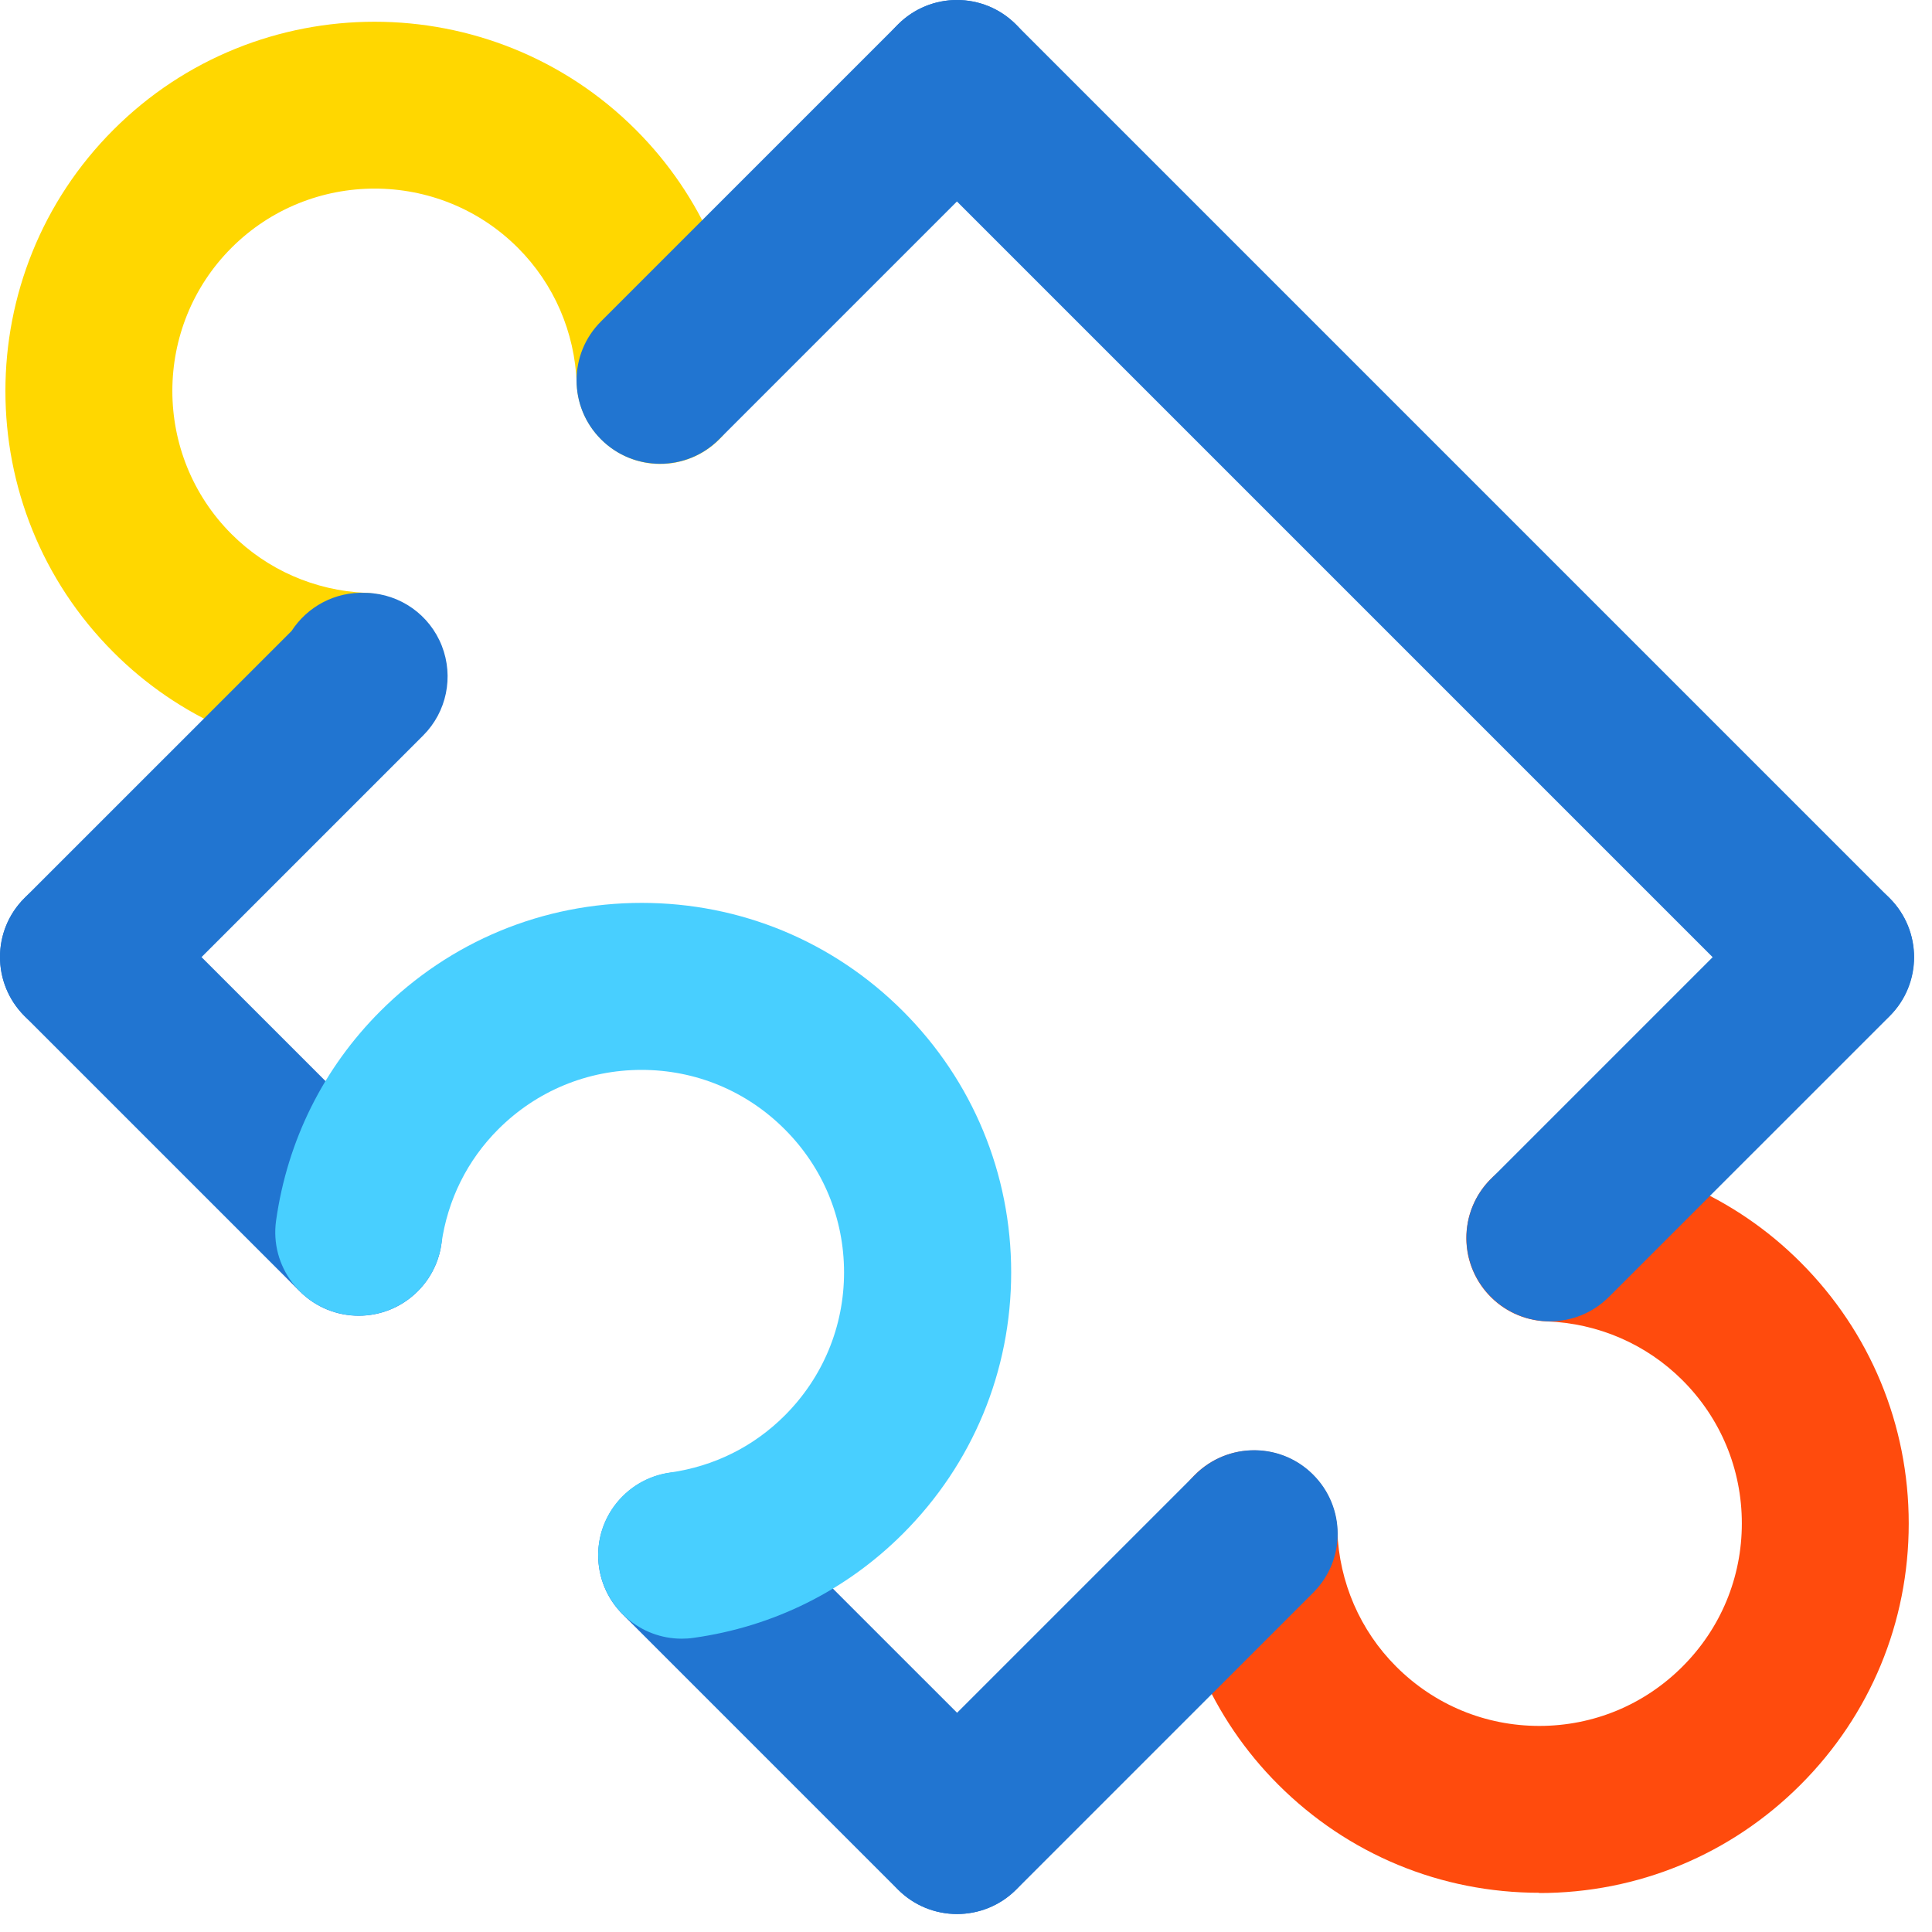 <?xml version="1.0" encoding="UTF-8"?> <svg xmlns="http://www.w3.org/2000/svg" width="84" height="84" viewBox="0 0 84 84" fill="none"><path d="M79.584 45.235C78.656 45.235 77.728 44.882 77.018 44.172L39.042 6.196C37.622 4.776 37.622 2.48 39.042 1.065C40.456 -0.355 42.757 -0.355 44.172 1.065L82.149 39.042C83.569 40.462 83.569 42.758 82.149 44.172C81.439 44.882 80.511 45.235 79.584 45.235Z" fill="#2175D1"></path><path d="M41.604 83.219C40.677 83.219 39.749 82.867 39.039 82.156L27.073 70.19C25.653 68.77 25.653 66.474 27.073 65.06C28.488 63.645 30.789 63.645 32.203 65.06L44.17 77.026C45.59 78.446 45.59 80.742 44.17 82.156C43.46 82.867 42.532 83.219 41.604 83.219Z" fill="#2175D1"></path><path d="M15.597 57.206C14.669 57.206 13.741 56.853 13.031 56.143L1.065 44.177C-0.355 42.757 -0.355 40.461 1.065 39.047C2.48 37.632 4.781 37.632 6.196 39.047L18.162 51.013C19.582 52.433 19.582 54.728 18.162 56.143C17.452 56.853 16.524 57.206 15.597 57.206Z" fill="#2175D1"></path><path d="M15.726 33.032C15.669 33.032 15.617 33.032 15.56 33.032C11.538 32.85 7.76 31.192 4.931 28.357C-1.33 22.097 -1.33 11.903 4.931 5.643C11.191 -0.623 21.385 -0.618 27.645 5.643C30.516 8.514 32.18 12.338 32.325 16.412C32.398 18.417 30.832 20.096 28.832 20.169C26.852 20.241 25.147 18.676 25.075 16.676C24.992 14.437 24.085 12.343 22.515 10.773C19.084 7.342 13.497 7.342 10.066 10.773C6.636 14.204 6.636 19.791 10.066 23.221C11.616 24.771 13.684 25.678 15.892 25.776C17.892 25.864 19.447 27.564 19.353 29.565C19.265 31.513 17.659 33.032 15.731 33.032H15.726Z" fill="#FFD700"></path><path d="M29.634 71.247C27.857 71.247 26.302 69.936 26.043 68.122C25.763 66.138 27.142 64.303 29.132 64.023C31.044 63.754 32.764 62.898 34.117 61.546C35.781 59.882 36.698 57.675 36.698 55.322C36.698 52.969 35.781 50.761 34.117 49.098C32.454 47.434 30.246 46.517 27.893 46.517C25.54 46.517 23.332 47.434 21.669 49.093C20.316 50.445 19.461 52.166 19.192 54.078C18.912 56.063 17.077 57.447 15.092 57.167C13.108 56.887 11.724 55.052 12.004 53.068C12.496 49.585 14.061 46.439 16.538 43.962C19.57 40.93 23.607 39.256 27.898 39.256C32.189 39.256 36.221 40.925 39.258 43.962C42.29 46.994 43.964 51.031 43.964 55.322C43.964 59.613 42.295 63.645 39.258 66.682C36.786 69.154 33.635 70.724 30.153 71.211C29.982 71.237 29.811 71.247 29.64 71.247H29.634Z" fill="#48CFFF"></path><path d="M66.933 82.295C62.642 82.295 58.61 80.626 55.573 77.59C52.702 74.719 51.038 70.894 50.893 66.821C50.821 64.815 52.386 63.136 54.386 63.063C56.386 62.991 58.071 64.556 58.143 66.556C58.226 68.795 59.133 70.889 60.703 72.459C62.367 74.123 64.575 75.04 66.927 75.04C69.28 75.04 71.488 74.123 73.152 72.459C74.815 70.796 75.732 68.588 75.732 66.235C75.732 63.882 74.815 61.674 73.152 60.011C71.581 58.441 69.488 57.534 67.249 57.451C65.243 57.378 63.683 55.694 63.756 53.694C63.828 51.688 65.518 50.123 67.513 50.2C71.587 50.351 75.416 52.009 78.282 54.88C81.314 57.912 82.988 61.949 82.988 66.24C82.988 70.531 81.319 74.563 78.282 77.6C75.245 80.637 71.213 82.306 66.922 82.306L66.933 82.295Z" fill="#FF4B0D"></path><path d="M3.63 45.237C2.703 45.237 1.775 44.885 1.065 44.175C-0.355 42.755 -0.355 40.459 1.065 39.044L12.679 27.431C13.358 26.384 14.56 25.715 15.892 25.777H15.959C17.405 25.829 18.68 26.731 19.209 28.078C19.737 29.426 19.421 30.955 18.4 31.976L6.196 44.18C5.486 44.89 4.558 45.243 3.63 45.243V45.237Z" fill="#2175D1"></path><path d="M28.698 20.165C27.77 20.165 26.842 19.813 26.132 19.103C24.712 17.683 24.712 15.387 26.132 13.973L39.042 1.063C40.462 -0.357 42.758 -0.352 44.172 1.063C45.592 2.483 45.592 4.779 44.172 6.194L31.263 19.103C30.553 19.813 29.625 20.165 28.698 20.165Z" fill="#2175D1"></path><path d="M67.389 57.449C66.461 57.449 65.534 57.096 64.824 56.386C63.404 54.967 63.404 52.671 64.824 51.256L77.028 39.051C78.443 37.636 80.744 37.636 82.159 39.051C83.579 40.471 83.579 42.767 82.159 44.182L69.954 56.386C69.244 57.096 68.317 57.449 67.389 57.449Z" fill="#2175D1"></path><path d="M41.62 83.218C40.693 83.218 39.765 82.866 39.055 82.156C37.635 80.736 37.635 78.44 39.055 77.025L51.965 64.116C53.379 62.701 55.68 62.696 57.095 64.116C58.515 65.536 58.515 67.832 57.095 69.246L44.186 82.156C43.476 82.866 42.548 83.218 41.62 83.218Z" fill="#2175D1"></path></svg> 